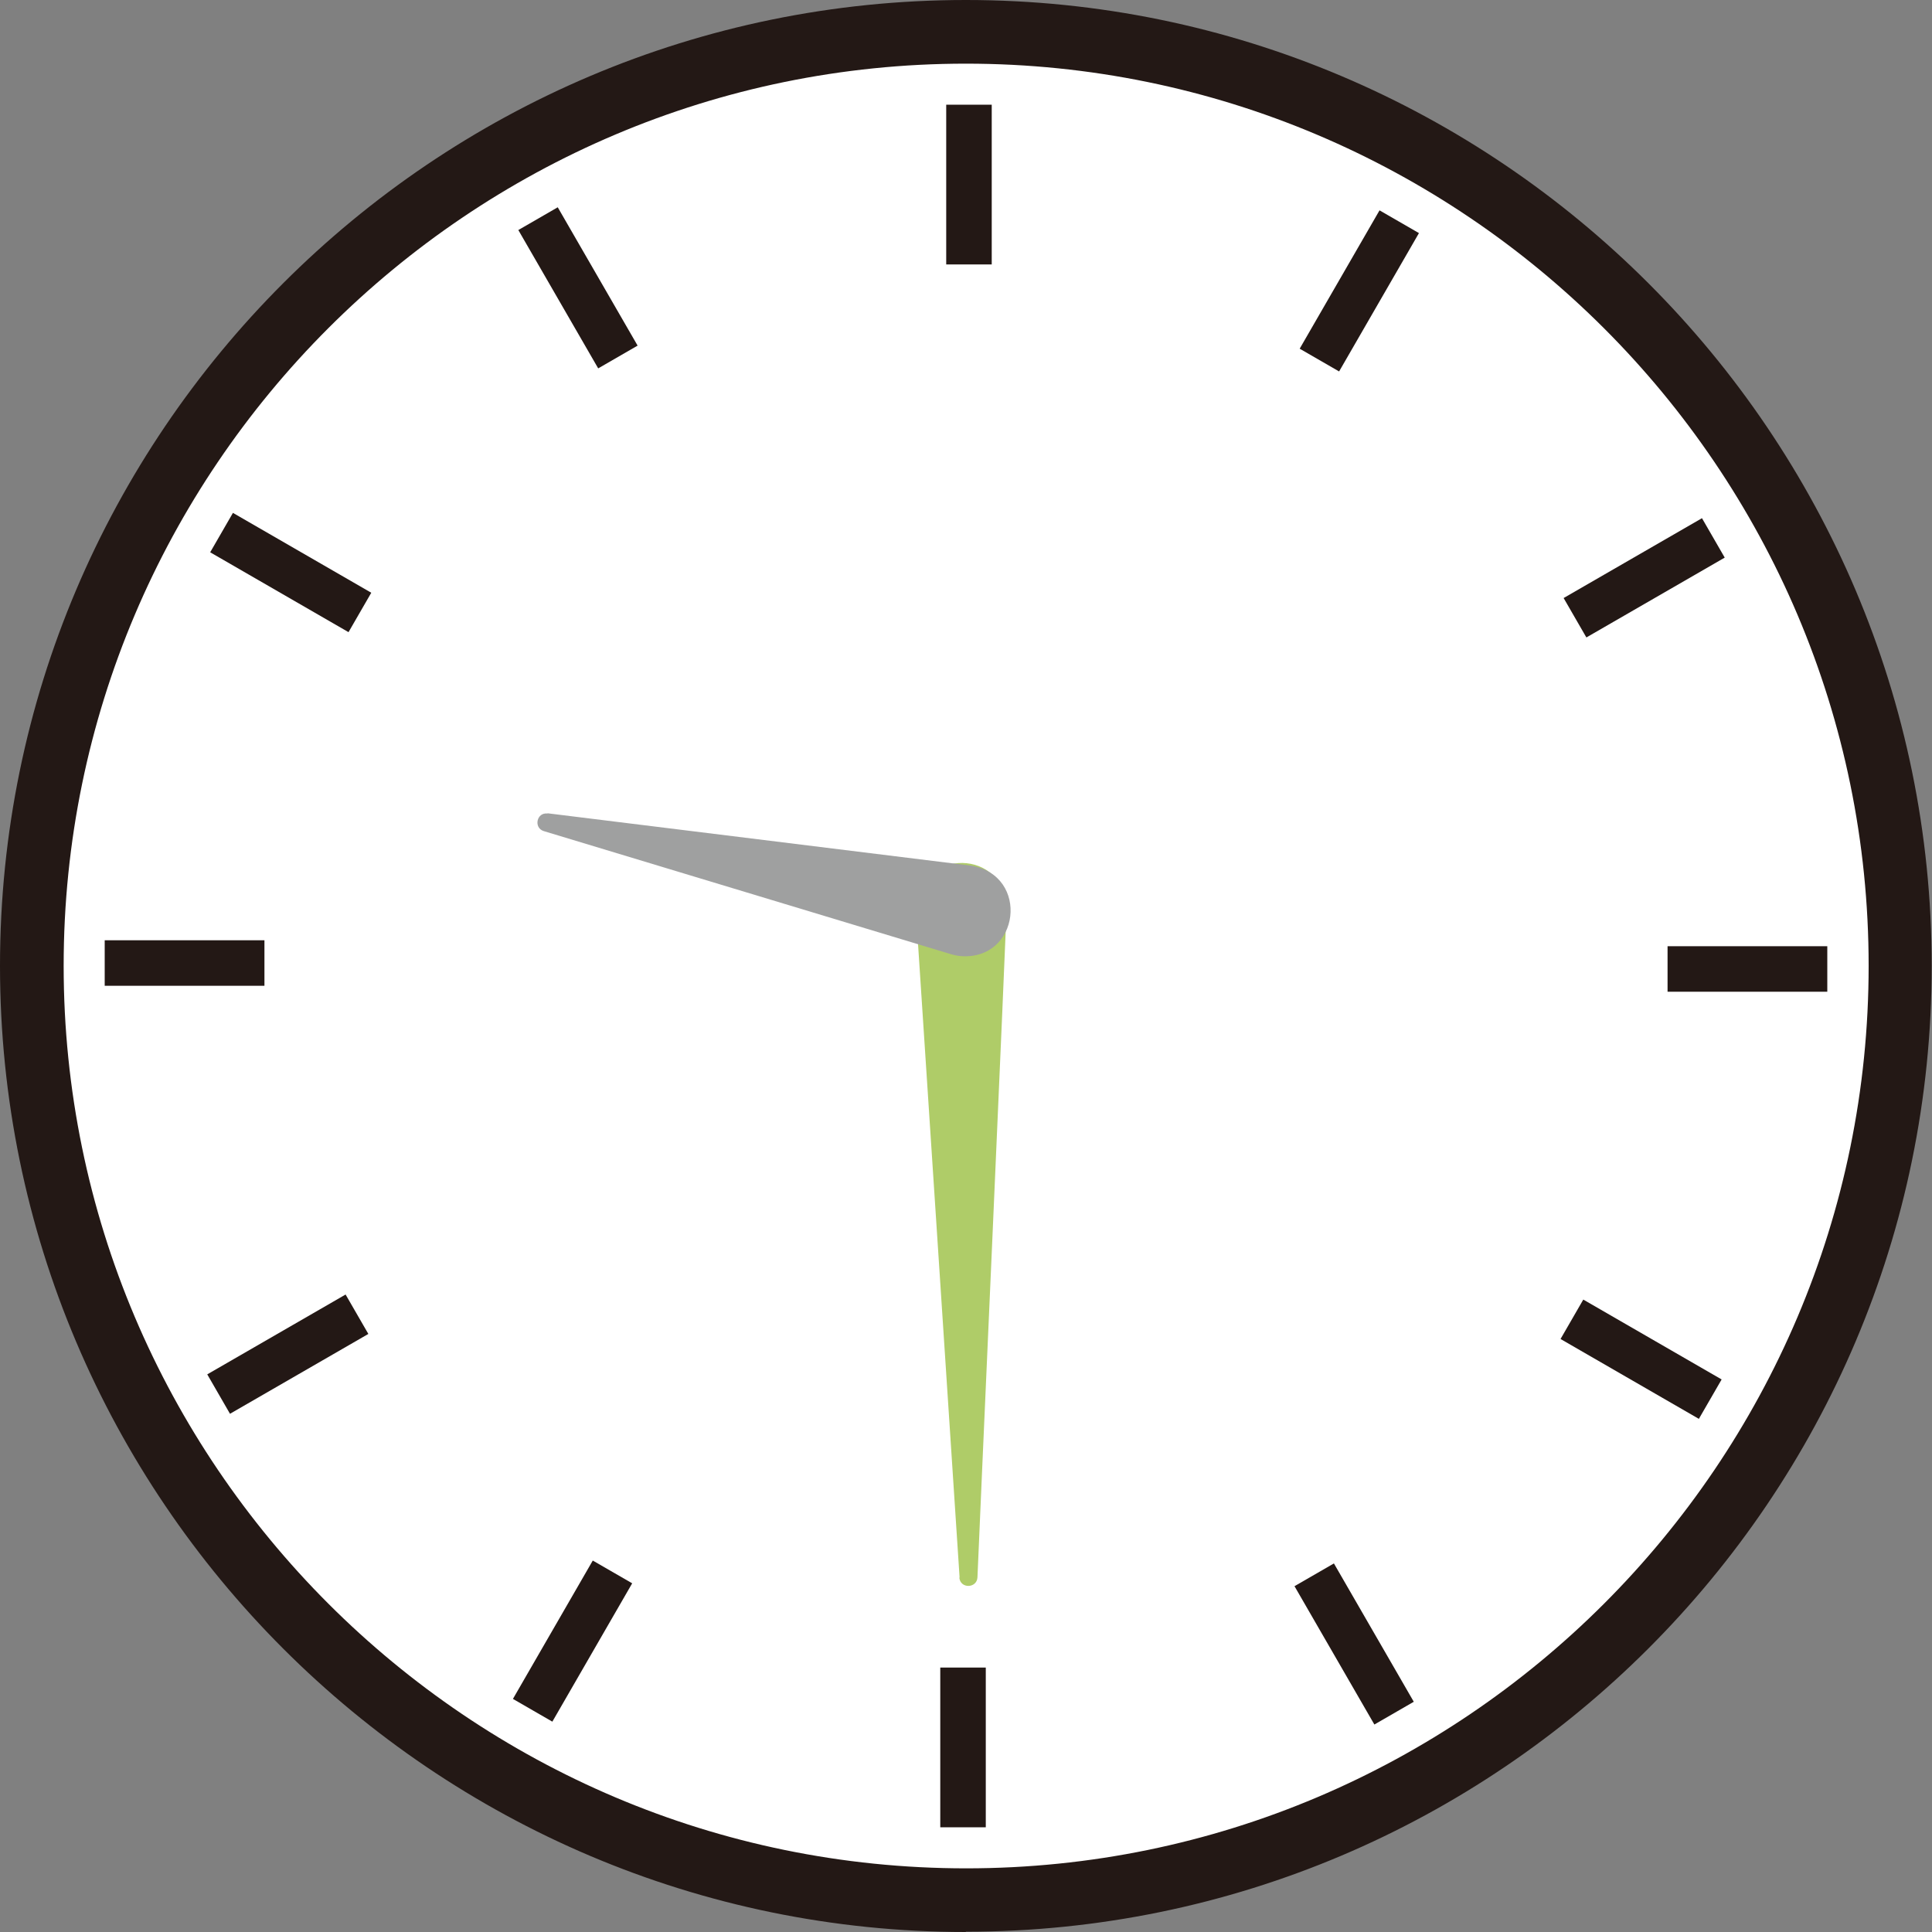 <svg id="_レイヤー_2" xmlns="http://www.w3.org/2000/svg" viewBox="0 0 64.95 64.95"><rect x="0" y="0" width="64.95" height="64.95" fill="#808080" stroke="none"/><defs><style>.cls-1{fill:#231815}</style></defs><g id="_レイヤー_1-2"><circle cx="32.47" cy="32.47" r="31.41" transform="rotate(-76.72 32.475 32.473)" fill="#fff"/><path class="cls-1" d="M32.47 64.95C14.57 64.95 0 50.38 0 32.47S14.57 0 32.47 0s32.47 14.57 32.47 32.47-14.57 32.47-32.47 32.47zm0-62.81c-16.72 0-30.33 13.61-30.33 30.33s13.61 30.34 30.34 30.34S62.82 49.2 62.82 32.47 49.2 2.14 32.47 2.14z"/><path class="cls-1" d="M31.81 3.52h1.53v5.37h-1.53z"/><path class="cls-1" transform="rotate(-30 19.43 9.666)" d="M18.66 6.99h1.53v5.37h-1.53z"/><path class="cls-1" transform="rotate(-60 9.776 19.247)" d="M9.01 16.56h1.53v5.37H9.01z"/><path class="cls-1" d="M3.52 31.61h5.37v1.53H3.52z"/><path class="cls-1" transform="rotate(-29.99 9.673 45.524)" d="M6.99 44.76h5.37v1.53H6.99z"/><path class="cls-1" transform="rotate(-60.01 19.243 55.17)" d="M16.56 54.41h5.37v1.53h-5.37z"/><path class="cls-1" d="M31.61 56.06h1.53v5.37h-1.53z"/><path class="cls-1" transform="rotate(-30 45.51 55.274)" d="M44.76 52.59h1.53v5.37h-1.53z"/><path class="cls-1" transform="rotate(-60 55.172 45.699)" d="M54.41 43.01h1.53v5.37h-1.53z"/><path class="cls-1" d="M56.06 31.81h5.37v1.53h-5.37z"/><path class="cls-1" transform="rotate(-29.99 55.275 19.427)" d="M52.59 18.66h5.37v1.53h-5.37z"/><path class="cls-1" transform="rotate(-60.01 45.7 9.775)" d="M43.01 9.01h5.37v1.53h-5.37z"/><path d="M32.26 53.04l-1.47-22.41c-.06-2.02 2.85-2.22 3.05-.2.02.18-.98 22.42-.98 22.6-.02.37-.58.39-.61 0z" fill="#afcc68"/><path d="M18.4 27.34l14.24 1.76c2 .32 1.65 3.22-.37 3.04-.09-.01-.18-.03-.26-.05l-13.73-4.15c-.35-.11-.24-.64.13-.59z" fill="#9fa0a0"/></g></svg>